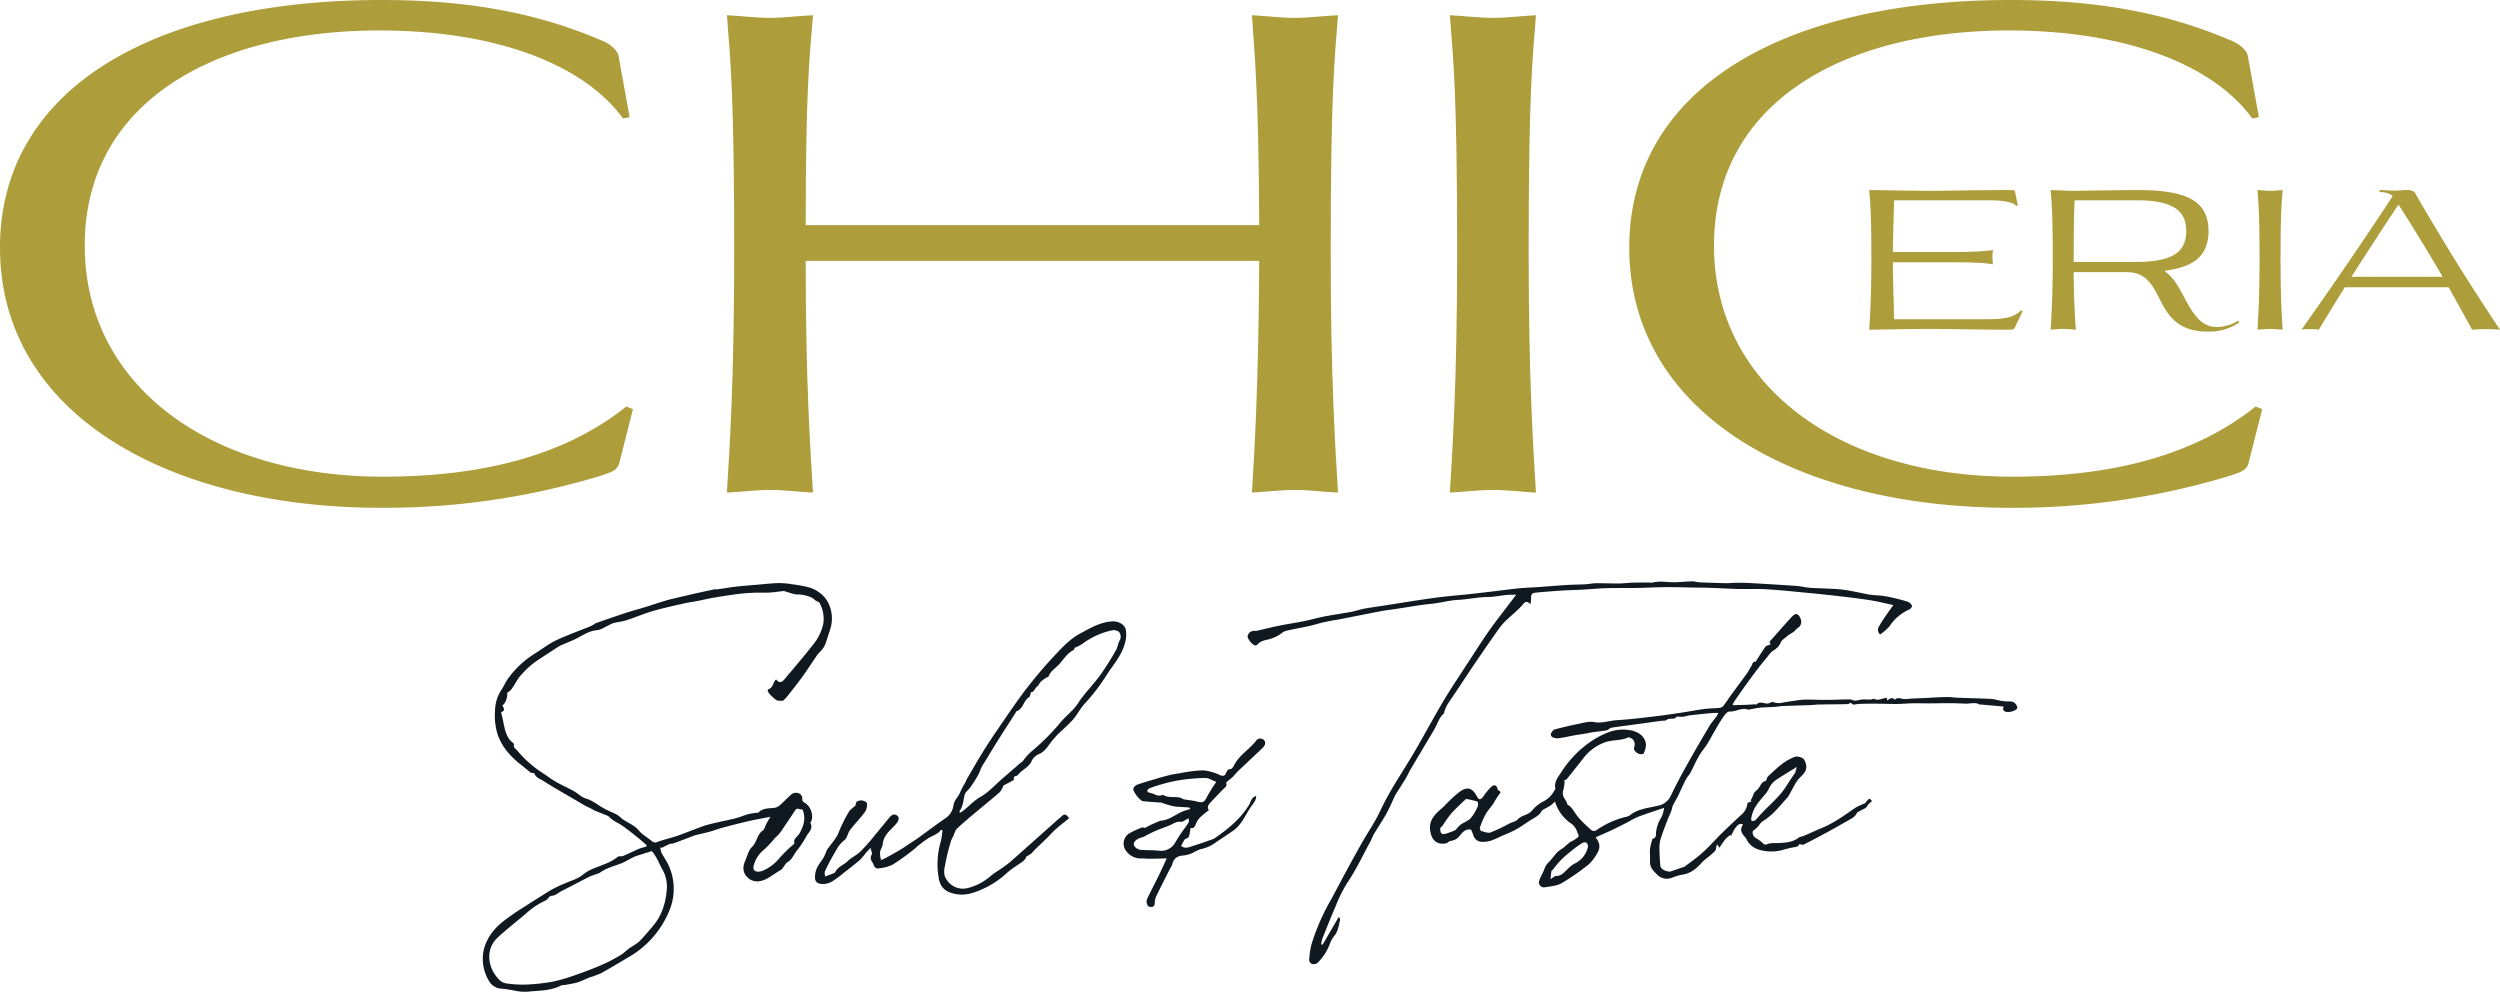 <svg xmlns="http://www.w3.org/2000/svg" xmlns:xlink="http://www.w3.org/1999/xlink" id="Raggruppa_484" data-name="Raggruppa 484" width="828.568" height="328.675" viewBox="0 0 828.568 328.675"><defs><clipPath id="clip-path"><rect id="Rettangolo_289" data-name="Rettangolo 289" width="828.568" height="328.675" fill="none"></rect></clipPath></defs><g id="Raggruppa_483" data-name="Raggruppa 483" clip-path="url(#clip-path)"><path id="Tracciato_1807" data-name="Tracciato 1807" d="M518.549,258.948a14.826,14.826,0,0,1-.394,2.818,3.181,3.181,0,0,0,.542,3.143,9.027,9.027,0,0,1,.8,1.746,6.079,6.079,0,0,1,1.258.965c.91,1.167,1.638,2.487,2.62,3.585a45.343,45.343,0,0,0,4.11,3.972,1.568,1.568,0,0,0,1.5.059,28.8,28.8,0,0,1,9.581-4.43,4.24,4.24,0,0,0,1.514-.518c2.709-2.236,6.122-2.468,9.312-3.232a5.835,5.835,0,0,0,4.389-3.39c1.7-3.579,3.6-7.07,5.527-10.533,2.389-4.284,4.873-8.515,7.372-12.736a33.687,33.687,0,0,1,2.069-2.709,14.331,14.331,0,0,0,.782-1.414c-1.009.025-1.705,0-2.392.066-2.454.237-4.906.487-7.354.772-.613.072-1.2.356-1.814.424a13.894,13.894,0,0,1-1.891-.02c-.129,0-.347-.086-.373-.042-.767,1.286-2.291.291-3.281,1.108-.44.364-1.284.241-1.946.332q-4.672.649-9.345,1.293c-2.382.326-4.772.6-7.143.991-.512.084-.926.739-1.44.833-1.607.3-3.242.437-4.862.667-.638.091-1.261.282-1.9.388-1.177.2-2.363.334-3.537.543-1.913.342-3.81.782-5.733,1.051a3.97,3.97,0,0,1-2.022-.376c-.3-.13-.643-.867-.523-1.1.293-.569.764-1.3,1.305-1.446,2.654-.728,5.342-1.343,8.041-1.883,1.638-.328,3.4-.872,4.959-.569,2.679.522,5.107-.48,7.657-.627,3.858-.223,7.705-.694,11.547-1.141,3.19-.371,6.37-.835,9.548-1.307,2.555-.379,5.093-.891,7.653-1.23,1.727-.229,3.482-.229,5.218-.4a1.888,1.888,0,0,0,1.213-.573c1.037-1.351,1.963-2.786,2.965-4.165,1.673-2.3,3.389-4.58,5.051-6.893.494-.687.826-1.49,1.312-2.185.385-.551.314-1.579,1.416-1.472.077.007.179-.278.274-.425.987-1.526,1.928-3.084,2.994-4.553.266-.366.935-.439,1.666-.753-.011-.028-.155-.413-.331-.881,2.412-2.71,4.818-5.481,7.3-8.178,1.391-1.51,2.208-1.308,3.025.579a2.457,2.457,0,0,1-1.07,3.113c-.443.271-.726.792-1.148,1.11-.552.416-1.175.736-1.757,1.114a7.559,7.559,0,0,0-.6.5c-.491.4-1,.776-1.471,1.191a1.494,1.494,0,0,0-.439.6,5.885,5.885,0,0,1-2.7,2.937,10.062,10.062,0,0,0-1.852,2.047c-.962,1.154-1.93,2.3-2.841,3.5q-2.154,2.822-4.231,5.7c-1.335,1.852-2.632,3.731-3.924,5.613a7.753,7.753,0,0,0-.53,1.184c1.612-.039,3.033-.061,4.452-.113,1.013-.038,2.024-.122,3.036-.169.123-.006.334.157.365.121,1.149-1.313,2.509-.3,3.768-.382.651-.044,1.44-.678,1.9-.465a4.85,4.85,0,0,0,3.025.156c1.867-.295,3.734-.6,5.608-.844a20.36,20.36,0,0,1,2.76-.156c2.043.012,4.086.12,6.128.1,2.581-.017,5.161-.149,7.741-.16.609,0,1.222.406,1.83.4.8-.011,1.586-.3,2.387-.373.681-.062,1.373.019,2.061.024a6.893,6.893,0,0,0,1.037-.043c.261-.038.6-.309.752-.219,1.467.854,2.809-.293,4.275-.267.052.335.1.628.128.823.724-.477,1.39-1.19,2.366-.385.063.052.193.129.211.111,1.079-1.043,2.274-.068,3.411-.178,2.275-.22,4.568-.257,6.854-.369s4.592-.274,6.89-.317c1.231-.023,2.466.2,3.7.243,3.676.139,7.354.211,11.027.39,1.016.05,2.013.423,3.03.575a14.906,14.906,0,0,0,3.027.276,2.363,2.363,0,0,1,2.485,1.617,1.072,1.072,0,0,1,.092.523c-.062.688-2.142,1.517-3.452,1.326-.9-.131-1.538-.544-1.042-1.787-2.522-.226-4.925-.443-7.329-.657-.223-.019-.487.05-.665-.046-1.514-.825-3.1-.2-4.65-.261-1.678-.071-3.357-.145-5.036-.152-2.308-.01-4.616.055-6.923.065-1.9.008-3.8-.054-5.7-.019-1.662.03-3.322.208-4.984.218-2.455.014-4.91-.085-7.366-.1-1.759-.009-3.52.026-5.279.081-.626.02-1.254.239-1.872.206-.314-.016-.61-.389-.918-.6a2.73,2.73,0,0,1-1.05.462c-3.135.075-6.271.069-9.406.125-1.033.018-2.062.176-3.1.213-2.906.1-5.814.16-8.72.277-1.026.041-2.044.236-3.069.305-1.537.1-3.082.115-4.616.251-1.028.091-2.042.331-3.063.5-.352.058-.753.247-1.049.142-2.144-.753-4.041.765-6.134.644-.521-.03-1.211.712-1.614,1.255a40.64,40.64,0,0,0-2.3,3.568c-1.078,1.825-2.1,3.684-3.159,5.52-.726,1.255-1.694,2.356-2.473,3.552-1.306,2-2.214,4.26-3.351,6.378-.443.824-1.143,1.511-1.568,2.342-.9,1.755-1.67,3.574-2.539,5.344-.535,1.091-1.2,2.12-1.713,3.218-.277.585-.328,1.273-.559,1.886-.307.818-.72,1.6-1.034,2.411-.74,1.924-1.5,3.843-2.149,5.8a11.029,11.029,0,0,0-.7,3.271,61.391,61.391,0,0,0,.313,6.711c.107,1.086,2.489,2.1,3.565,1.7,1.239-.455,2.495-.865,3.742-1.3a3.067,3.067,0,0,0,.831-.345c1.844-1.374,3.7-2.7,5.455-4.225,2.694-2.346,4.956-5.072,7.523-7.512,1.952-1.855,3.9-3.714,5.89-5.529a5.544,5.544,0,0,0,1.853-3.782l1.359-.469-.334-.188c.227-.488.461-.974.681-1.466.187-.416.359-.838.581-1.36a11.119,11.119,0,0,0,1.437-1.418c.675-.924,1.01-2.148,2.391-2.369.1-.015.135-.344.216-.521a3.11,3.11,0,0,1,.517-1.04c2.534-2.264,4.887-4.779,8.118-6.113a3.21,3.21,0,0,1,1.652-.414c.772.16,1.819.444,2.146,1.018.819,1.438,1.133,3.086-.065,4.563-.713.879-1.645,1.6-2.265,2.532-.938,1.412-1.689,2.948-2.522,4.429a4.574,4.574,0,0,1-.545.908c-2.588,2.8-4.858,5.916-8.224,7.937-.783.471-1.267,1.425-1.927,2.12a16.757,16.757,0,0,1-1.443,1.177c-.243,1.138.183,1.939,1.587,2.7a12.089,12.089,0,0,1,1.756,1.353c.445.363.631.642,1.472.3,1.25-.509,2.8-.272,4.22-.374,2.148-.153,4.279-.315,6.09-1.734.448-.351,1.151-.357,1.7-.6,2.1-.9,4.179-1.864,6.287-2.749,4-1.68,7.451-4.248,11-6.675a21.756,21.756,0,0,1,2.909-1.326c.246-.119.408-.411.61-.622.324-.34.6-.789,1-.962.152-.067.579.5.881.775l-1.4,1.233c-.274,1.234-1.837,1.438-2.889,2.224-.187.141-.584.135-.645.291-.578,1.475-1.9,2.075-3.146,2.773-2.181,1.216-4.335,2.48-6.528,3.672-2.651,1.441-5.318,2.855-8.015,4.206-.361.181-.939-.074-1.522-.138-.059.557-.624.871-1.562,1.013-1.525.231-3.016.694-4.517,1.077a14.15,14.15,0,0,1-7-.173,6.551,6.551,0,0,1-4.332-3.435c-.363-.743-1.076-1.293-1.514-2.134-.634-1.221-.176-1.934.278-2.846-1.151-.764-2.619.64-3.868,3.739l-.253-.288a9.915,9.915,0,0,0-1.563,1.268c-.748.9-1.379,1.9-2.161,3.005-.327-.567-.466-.808-.617-1.072-.123.121-.206.166-.226.229-.2.674-.2,1.546-.635,1.989-1.1,1.125-2.4,2.053-3.615,3.072a8.378,8.378,0,0,0-.755.764c-1.79,1.963-3.739,3.6-6.547,3.943a16.116,16.116,0,0,0-3.267,1,4.568,4.568,0,0,1-5.116-1.229c-1.163-1.164-2.253-2.27-2.162-4.1.069-1.38-.111-2.774-.01-4.148a17.441,17.441,0,0,1,.663-2.9c.054-.213.146-.56.275-.587,1.313-.28.966-1.5,1.082-2.23a11.529,11.529,0,0,1,1.77-4.866,9.631,9.631,0,0,0,.868-3.115c-2.837.967-5.75,1.9-8.612,2.966a35.005,35.005,0,0,0-3.445,1.792c-1.866.948-3.731,1.9-5.623,2.794-1.645.778-3.326,1.48-5.021,2.228,1.53,1.9,1.675,3.606.384,5.554a14.036,14.036,0,0,1-2.735,3.476,75.282,75.282,0,0,1-8.962,6.2c-1.643.927-3.786,1.019-5.726,1.352a1.661,1.661,0,0,1-1.637-2.214c.443-1.371,1.283-2.612,1.755-3.977a5.366,5.366,0,0,1,1.347-2.094c1.065-1.09,1.944-2.359,2.988-3.472A15.568,15.568,0,0,1,518,281.1c.791-.632,1.528-1.332,2.313-1.973a7.41,7.41,0,0,1,.8-.384,15.264,15.264,0,0,0,1.735-1.158c.777-.646.043-1.2-.1-1.856a5.641,5.641,0,0,0-2.51-3.124,13.419,13.419,0,0,1-4.859-6.966,12.265,12.265,0,0,1-1.332,1.211c-.747.5-1.554.9-2.328,1.361-.266.157-.617.3-.743.543-.819,1.589-2.388,2.232-3.781,3.109-1.668,1.051-3.26,2.234-4.987,3.173-1.642.893-3.414,1.545-5.129,2.3A23.326,23.326,0,0,1,494,278.668a9.613,9.613,0,0,1-3.1.334,3.064,3.064,0,0,1-2.648-2.32c-.219-.579-.456-1.151-.677-1.709-1.675-.348-2.643.653-3.581,1.75a4.451,4.451,0,0,1-3.172,1.971c-.541.03-1.024.7-1.585.806-2.933.568-4.653-.923-5.191-3.912-.625-3.466,1.273-5.519,3.585-7.487.742-.632,1.384-1.381,2.1-2.045a39.072,39.072,0,0,1,4.2-3.757c2.406-1.65,4.026-1.129,5.406,1.4.855,1.57,1.3,1.565,2.4.1a17.28,17.28,0,0,1,2.646-3.127c.99-.81,1.763-.312,1.993.988a.583.583,0,0,0,.31.339c.835.383.73.659.131,1.328a27.607,27.607,0,0,0-1.85,2.965c-.835,1.223-1.887,2.314-2.607,3.6a29.739,29.739,0,0,0-1.9,4.457,1.213,1.213,0,0,0,.5,1.079c1.009.28,2.212.777,3.082.465a63.719,63.719,0,0,0,6.215-2.954c.943-.459,2.139-.677,2.793-1.395,1.348-1.48,3.558-1.345,4.832-3.053a11.468,11.468,0,0,1,3.884-3,8.9,8.9,0,0,0,3.42-3.506c.116-.186.333-.411.3-.574-.493-2.321.96-3.933,2.062-5.649a35.334,35.334,0,0,1,9.1-9.584,28.221,28.221,0,0,1,5.666-3.165,13.57,13.57,0,0,1,8.56-.881c2.358.581,4.193,1.9,4.639,4.363a6.622,6.622,0,0,1-.8,3.257c-.086.216-1.055.282-1.495.107a3.465,3.465,0,0,1-1.532-1.2c-.222-.33-.054-.962.021-1.447a2.217,2.217,0,0,0-1.622-2.748c-.126-.041-.289-.144-.377-.1-2.523,1.231-5.369.71-8.06,1.762a15.909,15.909,0,0,0-7.115,5.462c-1.708,2.224-3.464,4.412-5.238,6.584a3.458,3.458,0,0,1-1.076.6Zm-41.211,15.491c-.033,1.789.431,2.226,1.709,1.9a21.4,21.4,0,0,0,3.139-1.143c.334-.144.554-.546.832-.824a8.49,8.49,0,0,1,1.2-1.161c1.056-.7,2.375-1.121,3.2-2.015a15.638,15.638,0,0,0,2.311-3.844c.227-.469.142-1.608-.067-1.682a29.431,29.431,0,0,0-3.694-.868.166.166,0,0,0-.13.018c-1.617,1.569-3.31,3.068-4.817,4.737a45.972,45.972,0,0,0-2.744,3.831,10.561,10.561,0,0,1-.939,1.053m118.21-20.273c-2.264,1.4-4.389,2.671-6.461,4.022a7.949,7.949,0,0,0-2,1.774c-.7.923-1.066,2.107-1.8,2.987-2.081,2.478-4.376,4.8-4.86,8.211-.039.27-.056.726.078.8a1.165,1.165,0,0,0,.948.061,3.555,3.555,0,0,0,.992-.9c3.11-3.689,7.1-6.584,9.684-10.751.935-1.507,1.963-2.956,2.937-4.439.062-.093.014-.251.048-.37.1-.344.211-.684.436-1.4M513.9,291.379c.647-.379,1.279-1.058,1.917-1.064,1.849-.017,2.719-1.379,3.867-2.4a10.485,10.485,0,0,1,1.965-1.6,8.045,8.045,0,0,0,4.6-5.441,1.833,1.833,0,0,0-.4-1.559,1.737,1.737,0,0,0-1.563.154,36.9,36.9,0,0,0-4.148,3.09,27.825,27.825,0,0,0-5.32,5.474c-.167.261-.57.431-.624.693-.153.74-.182,1.506-.3,2.649" fill="#101820"></path><path id="Tracciato_1808" data-name="Tracciato 1808" d="M259.457,232.273c-.458-.013-1.027-.05-1.6-.041-.7.011-3.441-2.613-3.406-3.3.009-.167.068-.449.163-.476,1.5-.437,1.582-1.942,2.289-2.972a1.736,1.736,0,0,1,.382-.285c.826,1.181,1.744,1.081,2.6.062,3.175-3.794,6.411-7.542,9.458-11.436a16.4,16.4,0,0,0,3.53-7.188,11.005,11.005,0,0,0-1.222-6.766c-.19-.4-.888-.531-1.323-.828-.468-.318-.853-.838-1.361-1a11.761,11.761,0,0,0-4.383-1.026c-1.415.077-2.873-.628-4.31-.991-.168-.043-.336-.169-.492-.153-1.6.167-3.2.427-4.811.519-1.636.094-3.282-.021-4.92.048-1.776.074-3.557.181-5.318.407-2.754.352-5.5.779-8.238,1.245-1.845.313-3.667.764-5.505,1.123-1.4.273-2.821.436-4.208.755-3.443.792-6.908,1.524-10.3,2.51-2.995.873-5.88,2.113-8.851,3.079-1.335.434-2.764.57-4.139.892a7.689,7.689,0,0,0-1.348.565c-1.429.64-2.818,1.7-4.292,1.839-2.786.256-4.87,1.844-7.213,2.972-1.567.754-3.2,1.38-4.787,2.085a8.489,8.489,0,0,0-1.177.682c-2.441,1.59-4.9,3.161-7.31,4.793a29.378,29.378,0,0,0-4.562,4.228c-1.5,1.557-2.2,3.461-3.486,5.043a7.632,7.632,0,0,1-1.242,1c.265.813-.469,3.675-1.614,4.116.431.776,1.147,1.621-.227,2.208-.087.037-.136.339-.091.482.919,2.912.857,6.143,2.783,8.724.438.587,1.527,1.212,1.427,1.577-.295,1.081.528,1.334.961,1.85a36.889,36.889,0,0,0,8.427,7.507c1.472.94,2.844,2.046,4.356,2.911,2,1.146,4.123,2.081,6.141,3.2,1.328.736,2.465,1.983,3.865,2.386,2.32.669,4.049,2.213,6.065,3.318,1.416.776,2.942,1.347,4.376,2.091a10.955,10.955,0,0,1,1.432,1.19c1.853,1.424,4.157,2.12,5.75,4.038,1.153,1.388,2.871,2.295,4.28,3.485a1.637,1.637,0,0,0,1.911.281c2.029-.737,4.149-1.216,6.2-1.888,1.707-.558,3.369-1.251,5.057-1.87,1.822-.668,3.614-1.454,5.483-1.95,3.011-.8,6.084-1.356,9.109-2.105,1.384-.343,2.7-.942,4.074-1.339a22.708,22.708,0,0,1,2.558-.461c.352-.059.835.029,1.038-.172,1.545-1.537,3.549-1.253,5.433-1.529a3.831,3.831,0,0,0,1.8-1.013c1.306-1.16,2.468-2.49,3.83-3.574a2.516,2.516,0,0,1,2.049-.265,1.887,1.887,0,0,1,1.332,2.1,1.519,1.519,0,0,0,.782,1.113c2,.986,3.167,4.357,2.1,6.3-.061.111-.231.26-.2.31,1.047,1.9-.49,3.082-1.277,4.427a32.517,32.517,0,0,1-3.126,4.742c-1.059,1.242-1.509,2.9-3.079,3.839-1.024.61-1.469,2.223-2.5,2.778-2.306,1.24-4.277,3.231-6.968,3.607a4.75,4.75,0,0,1-3.114-.654c-2.173-1.52-2.606-3.588-1.55-6.034.693-1.6,1.109-3.543,2.283-4.674,1.652-1.592,1.637-4.1,3.57-5.452.631-.443.806-1.52,1.221-2.291.347-.647.74-1.27,1.321-2.258-2.579.5-4.892.894-7.174,1.419-2.952.679-5.887,1.439-8.815,2.218-1.32.35-2.6.872-3.912,1.238-1.5.418-3.031.749-4.548,1.116a4.468,4.468,0,0,0-.524.114c-2.317.878-4.62,1.792-6.953,2.625-.558.2-1.21.132-1.7.363l-2.459,1.219-.445-.226a7.2,7.2,0,0,0,.406,1.785c.779,1.508,1.824,2.894,2.48,4.448a18.7,18.7,0,0,1-.111,15.355,31.264,31.264,0,0,1-13.094,14.743c-3.085,1.835-6.159,3.694-9.3,5.42a32.516,32.516,0,0,1-3.858,1.434c-1.343.524-2.63,1.218-4,1.634a38.819,38.819,0,0,1-4.188.833,4.357,4.357,0,0,0-1.159.167c-3.06,1.578-6.4,1.691-9.719,1.917a15.814,15.814,0,0,1-5.795-.226,38.64,38.64,0,0,0-4.779-.685,4.928,4.928,0,0,1-3.6-2.465,13.931,13.931,0,0,1-1.567-11.1,15.733,15.733,0,0,1,2.076-4.313c1.944-2.928,4.8-4.916,7.63-6.9q.882-.618,1.793-1.2c3.5-2.221,6.977-4.478,10.519-6.63a42.869,42.869,0,0,1,4.27-2.067c2.154-1,4.644-1.592,6.393-3.067,2.146-1.81,4.731-2.435,7.11-3.461a15.729,15.729,0,0,0,4.439-2.448c.366-.322,1.2-.043,1.727-.264,1.811-.763,3.571-1.647,5.372-2.435a16.086,16.086,0,0,1,1.878-.543c.665-.2.77-.488.183-.961a93.153,93.153,0,0,0-7.9-6.267c-1.394-.894-2.96-1.484-4.115-2.776a4,4,0,0,0-1.466-.717c-1.2-.5-2.4-.964-3.6-1.459-.2-.081-.348-.264-.54-.361-.8-.4-1.622-.767-2.41-1.194-.857-.464-1.685-.983-2.527-1.477-3.787-2.222-7.641-4.341-11.317-6.734-1-.653-2.427-1.005-2.942-2.418-.079-.215-.965-.135-1.285-.352-1.031-.833-2.051-1.679-3.094-2.5-3.517-2.759-6.49-6.042-7.865-10.308a21.727,21.727,0,0,1-.795-7.7,12.962,12.962,0,0,1,2.1-6.843c.791-1.133,1.309-2.456,2.1-3.592a31.328,31.328,0,0,1,9.064-8.5c1.92-1.227,3.776-2.563,5.742-3.71a38.527,38.527,0,0,1,4.211-1.939c1.27-.549,2.561-1.052,3.849-1.561,1.418-.561,2.847-1.1,4.263-1.665a11.616,11.616,0,0,0,1.32-.661c.234-.13.417-.372.66-.46,1.374-.5,2.757-.977,4.14-1.451q2.787-.954,5.58-1.892c.752-.252,1.513-.481,2.273-.706,1.636-.485,3.279-.943,4.909-1.445,1.506-.464,2.994-.987,4.5-1.454,1.231-.383,2.464-.768,3.716-1.071,2.922-.708,5.855-1.377,8.787-2.044q2.655-.6,5.325-1.148c.42-.085.872,0,1.3-.064,2.032-.286,4.056-.645,6.094-.881,2.229-.259,4.469-.417,6.706-.607,2.414-.205,4.827-.485,7.246-.558a26.869,26.869,0,0,1,4.519.381,42.515,42.515,0,0,1,5.57,1.016,10.368,10.368,0,0,1,3.57,1.773,9.376,9.376,0,0,1,3.246,4.148,11.486,11.486,0,0,1,.484,7.337c-.419,1.418-.89,2.822-1.348,4.229a7.97,7.97,0,0,1-2.328,4.007,6.285,6.285,0,0,0-1.094,1.361c-1.592,2.318-3.112,4.688-4.763,6.963-1.625,2.242-3.365,4.4-5.082,6.576a13.034,13.034,0,0,1-1.265,1.234m-43.43,49.8c-1.827.574-3.508,1.092-5.182,1.635a8.58,8.58,0,0,0-1.227.541c-1.188.606-2.328,1.324-3.558,1.824-2.4.976-4.983,1.511-7.125,3.091a4.361,4.361,0,0,1-1.1.479,23.127,23.127,0,0,0-2.467.895c-3.066,1.55-6.087,3.192-9.161,4.727-1.144.571-2.037,1.58-3.518,1.645-.642.029-1.152,1.233-1.876,1.54a24.778,24.778,0,0,0-6.358,4.209c-3.129,2.679-6.4,5.2-9.433,7.983-4.48,4.124-3.267,10.488.576,14.213a4.183,4.183,0,0,0,2.245,1.074,38,38,0,0,0,6.35.392,64.96,64.96,0,0,0,8.828-.948,52.22,52.22,0,0,0,7.409-2.131c3.047-1.052,6.073-2.187,9.032-3.461a56.271,56.271,0,0,0,6.2-3.228c1.1-.644,1.993-1.626,3.033-2.38a24.368,24.368,0,0,0,3.074-2.055c1.672-1.67,3.184-3.5,4.712-5.311,3.028-3.58,4.236-7.9,4.547-12.427a11.587,11.587,0,0,0-1.611-6.437c-1.1-2-1.866-4.173-3.393-5.87m49.916-13.822a3.634,3.634,0,0,1-1.1-.1c-.809-.367-1.125.133-1.494.689-1.623,2.451-3.242,4.9-4.922,7.317a16.237,16.237,0,0,1-1.594,1.573,31.489,31.489,0,0,1-3.658,3.907,9.884,9.884,0,0,0-3.306,4.981c-.537,1.537.226,2.457,1.821,2.25a4.689,4.689,0,0,0,1.527-.47,14.44,14.44,0,0,0,5.124-4.005,40.716,40.716,0,0,1,4.584-4.467c.129-.122.4-.275.38-.347-.482-1.646,1.078-2.285,1.68-3.377,1.391-2.52,2.216-5.062.958-7.95" fill="#101820"></path><path id="Tracciato_1809" data-name="Tracciato 1809" d="M340.177,284.015a5.446,5.446,0,0,1-.947,1.3c-1.833,1.375-3.876,2.51-5.548,4.051a30.135,30.135,0,0,1-8.29,5.413c-2.827,1.256-5.691,2.158-8.862,1.492-3.379-.711-5.023-2.294-5.484-5.7a26.673,26.673,0,0,1,.757-11.683,23.565,23.565,0,0,0,.554-3.788c-.345-.022-.479-.065-.507-.028-.993,1.323-2.5,1.8-3.879,2.555a37.054,37.054,0,0,0-4.623,3.481c-.177.137-.323.316-.5.448a84.578,84.578,0,0,1-6.96,4.98,13.385,13.385,0,0,1-4.742,1.27c-1.4.208-1.5-1.318-2.061-2.109a2.083,2.083,0,0,1-.157-2.483c.244-.378-.193-1.195-.4-2.208-.585.63-1.09,1.144-1.56,1.688a20.4,20.4,0,0,1-1.953,2.3c-1.8,1.541-3.69,2.982-5.56,4.44a34.338,34.338,0,0,1-3.678,2.712,6.021,6.021,0,0,1-2.9.841c-2.564,0-3.065-1.171-2.628-3.684.351-2.02,1.586-3.319,2.587-4.866a16.263,16.263,0,0,0,1.028-2.258,3.78,3.78,0,0,1,.279-.58c1.361-2.012,3.206-3.855,3.964-6.07a46.388,46.388,0,0,1,3.276-6.536c.3-.577.975-.957,1.469-1.437.277-.27.777-.575.761-.837-.08-1.26,1.127-1.363,1.666-1.439.663-.093,1.989.507,2.044.934a4.377,4.377,0,0,1-.673,2.91c-1.518,2.069-3.352,3.905-4.908,5.949-.788,1.035-.96,2.743-1.921,3.394a10.245,10.245,0,0,0-2.782,3.494,72.6,72.6,0,0,0-3.611,6.748c-.232.475-.006,1.173.009,1.8,1.111-.424,1.973-.743,2.826-1.086a1.017,1.017,0,0,0,.531-.368c.871-1.806,2.832-2.353,4.121-3.628,1.239-1.224,2.831-1.9,4.045-3.01a62.093,62.093,0,0,0,5.144-5.786c1.625-1.92,3.175-3.9,4.8-5.826.866-1.026,1.864-1.1,2.64-.3.585.6.23,1.654-.543,2.546-1.758,2.028-4.147,3.633-4.431,6.691-.086.927-.773,1.789-.914,2.722a9.995,9.995,0,0,0,.364,2.61c.7-.335,1.221-.561,1.72-.833q1.868-1.017,3.713-2.072c.654-.373,1.3-.762,1.928-1.174,1.56-1.021,3.109-2.059,4.662-3.09.037-.025.075-.049.111-.076,3.058-2.219,6.08-4.489,9.189-6.636a6.152,6.152,0,0,0,2.675-4.334c.235-1.749,1.618-2.721,2.174-4.215a30.443,30.443,0,0,1,1.861-3.516c.142-.269.186-.592.339-.852,1.812-3.087,3.589-6.2,5.472-9.239,1.593-2.573,3.266-5.1,4.986-7.59,3.042-4.4,6.005-8.874,9.269-13.111,3.079-4,6.365-7.858,9.824-11.531,2.365-2.511,4.9-5.12,7.871-6.736,3.327-1.808,6.756-3.872,10.749-4.123,2.1-.132,4.175,1.04,4.539,2.672a9.512,9.512,0,0,1-.24,4.424c-1.038,4.143-3.86,7.206-6.074,10.646a65.151,65.151,0,0,1-7.243,9.48c-1.5,1.594-2.485,3.664-3.931,5.319-1.525,1.747-3.331,3.248-5,4.873-.488.476-.913,1.016-1.381,1.514-1.548,1.647-2.44,3.875-4.661,4.948a4.994,4.994,0,0,0-2.527,2.112c-.859,2.314-3.17,3.043-4.528,4.753a1.194,1.194,0,0,1-.64.451c-.942.147-1.017.7-.763,1.3l-3.564,1.931A6.961,6.961,0,0,1,331.4,262.5c-2.727,2.391-5.566,4.653-8.341,6.99-2.023,1.7-4.056,3.4-5.977,5.213a6.814,6.814,0,0,0-.987,2.115,12.636,12.636,0,0,0-.87,1.808,69.01,69.01,0,0,0-1.82,7.15c-.308,1.843-1.018,3.736.258,5.645a6.384,6.384,0,0,0,7.207,2.87,18.182,18.182,0,0,0,7.531-4.019,23.727,23.727,0,0,1,2.626-1.856,44.172,44.172,0,0,0,3.7-2.68c5.306-4.667,10.561-9.392,15.837-14.094.362-.323.768-.6,1.112-.939,1.069-1.059,1.568-1.01,2.662.485-1.45,1.174-2.95,2.31-4.356,3.553-1.068.945-2,2.042-3.023,3.043-1.325,1.3-2.686,2.56-4.017,3.853a16.911,16.911,0,0,1-1.208,1.294,15.364,15.364,0,0,1-1.742,1.047l.184.037m-22.1-14.549c.612-.415,1.1-.69,1.518-1.038,1.794-1.478,3.32-3.17,5.452-4.377,2.659-1.505,4.789-3.946,7.146-5.985q3.066-2.652,6.132-5.305a5.793,5.793,0,0,0,.642-.46,20.09,20.09,0,0,1,2.553-2.964A74.094,74.094,0,0,0,351.748,239.1c1.8-2.053,3.994-3.672,5.549-6.051,2.177-3.331,5.075-6.18,7.434-9.4a96.6,96.6,0,0,0,5.186-8.26c.546-.93.6-2.154,1.146-3.078a2.548,2.548,0,0,0-.154-2.842,2.917,2.917,0,0,0-2.436-.545,25.22,25.22,0,0,0-9.886,4.57,17.481,17.481,0,0,1-2.522,1.252c.006-.051.077.511-.085.589-2.113,1.01-3.316,2.932-4.761,4.614-1.228,1.43-3.023,2.367-3.709,4.282-.059.165-.46.185-.667.325a13.177,13.177,0,0,0-1.852,1.345c-.508.494-.76,1.294-1.317,1.685-.761.534-.832,1.8-2.022,1.85-.05,0-.064.413-.132.621-.11.333-.156.819-.394.956-1.924,1.116-1.947,3.915-4.207,4.713-.1.035-.143.218-.215.33-1.723,2.691-3.454,5.378-5.167,8.075-1.016,1.6-2.011,3.209-3,4.821-.436.706-.833,1.436-1.267,2.143-.609.991-1.291,1.94-1.837,2.962-.5.936-.781,1.992-1.3,2.914-.763,1.351-1.618,2.653-2.5,3.929-.615.89-1.706,1.613-1.939,2.569-.438,1.791-.467,3.676-1.622,5.249-.079.108,0,.33.008.752" fill="#101820"></path><path id="Tracciato_1810" data-name="Tracciato 1810" d="M502.516,197.091c-1.327.033-2.311,0-3.281.093-1.981.2-3.953.653-5.932.67-3.446.028-6.8.806-10.232.975-2.391.117-4.754.745-7.137,1.094-1.67.244-3.358.364-5.027.607-2.7.393-5.382.848-8.074,1.262-1.7.261-3.412.432-5.1.754-4.792.913-9.571,1.9-14.362,2.823a59.094,59.094,0,0,0-6.524,1.332c-3.472,1.076-7.133,1.527-10.678,2.388-.895.218-1.626,1.046-2.485,1.492a13.84,13.84,0,0,1-2.918,1.245c-1.436.361-2.916.516-3.963,1.75a1.157,1.157,0,0,1-.718.317c-.8.077-2.6-2.017-2.592-2.983a2.137,2.137,0,0,1,2.262-1.818,3.984,3.984,0,0,0,.805-.042c2.432-.549,4.85-1.164,7.293-1.657,2.791-.565,5.613-.98,8.4-1.545,2.28-.461,4.522-1.118,6.8-1.56,2.931-.566,5.895-.966,8.83-1.513,1.451-.27,2.856-.786,4.307-1.055,2.184-.4,4.39-.686,6.585-1.025,5.525-.854,11.038-1.788,16.576-2.542,4.113-.56,8.26-.878,12.389-1.322,2.168-.232,4.332-.5,6.5-.756,3.019-.36,6.033-.777,9.058-1.074,2.332-.229,4.679-.3,7.017-.463,2.968-.208,5.932-.472,8.9-.653,2.085-.127,4.176-.127,6.262-.239,1.155-.063,2.3-.336,3.454-.347,2.577-.023,5.154.1,7.73.082,1.457-.01,2.912-.224,4.37-.267,1.895-.057,3.791-.036,5.687-.043a3.466,3.466,0,0,0,.8.039c2.6-.685,5.227-.067,7.838-.142,1.814-.052,3.625-.255,5.439-.286.855-.015,1.71.287,2.57.324q4.387.189,8.779.278c1.1.022,2.211-.125,3.317-.131,1.464-.009,2.93,0,4.391.081,5.113.289,10.226.585,15.335.943,1.558.11,3.1.488,4.654.636,1.452.138,2.92.115,4.379.2,2.355.132,4.728.15,7.057.479,2.833.4,5.621,1.116,8.444,1.6,1.308.226,2.658.192,3.979.354a30.764,30.764,0,0,1,3.3.594c1.788.421,3.582.842,5.326,1.409a2.66,2.66,0,0,1,1.353,1.292c.114.23-.38,1.034-.76,1.2a15.266,15.266,0,0,0-6.662,5.593,16.9,16.9,0,0,1-3.121,2.735,1.947,1.947,0,0,1-.426-2.569,39.4,39.4,0,0,1,2.358-3.72c.688-1.024,1.426-2.015,2.444-3.443-2.763-.591-5.082-1.2-7.438-1.566-3.5-.552-7.019-.98-10.538-1.386-3.985-.46-7.977-.865-11.971-1.244-4.131-.393-8.263-.82-12.4-1.055-3.025-.172-6.067-.013-9.1-.084-2.977-.07-5.952-.261-8.929-.368-1.744-.063-3.491-.066-5.236-.094-3.249-.052-6.5-.161-9.746-.138-3.353.024-6.7.209-10.056.266-3.305.056-6.613-.017-9.916.076-2.547.072-5.087.334-7.632.474-2.313.128-4.63.173-6.942.315-2.525.154-5.045.377-7.567.575-.354.027-.7.107-1.057.124-1.189.06-1.616.6-1.542,1.831a14.105,14.105,0,0,1-.193,2c-1.249-1.2-1.727-.883-2.563.106-1.553,1.837-3.51,3.327-5.252,5.01a20.07,20.07,0,0,0-2.48,2.747q-4.2,5.935-8.278,11.956c-2.121,3.116-4.178,6.276-6.27,9.411-.922,1.382-1.9,2.726-2.773,4.138a13.835,13.835,0,0,0-.918,2.171c-.1.247-.081.6-.252.75-1.617,1.429-2.09,3.529-3.141,5.286q-3.932,6.576-7.834,13.17c-.568.963-1,2.005-1.579,2.962-1.032,1.711-2.127,3.382-3.19,5.074a9.153,9.153,0,0,0-.517.942c-.884,1.865-1.656,3.792-2.661,5.588-1.328,2.375-2.858,4.636-4.253,6.975-.452.758-.7,1.635-1.131,2.41-2.538,4.582-4.709,9.355-7.687,13.712a46.255,46.255,0,0,0-3.793,7.663c-1.546,3.532-2.959,7.123-4.389,10.7a10.856,10.856,0,0,0-.4,1.9l.451.193,5.273-9.091.393.136a2.238,2.238,0,0,1,.116.821c-.456,1.786-.625,3.656-1.9,5.179a9.631,9.631,0,0,0-1.5,2.686,16.947,16.947,0,0,1-4.063,6.27,2.316,2.316,0,0,1-1.856.358,1.6,1.6,0,0,1-.908-1.26,26.565,26.565,0,0,1,.747-5.166,71.011,71.011,0,0,1,6.431-14.775c1.721-3.136,3.348-6.323,5.056-9.467,1.786-3.289,3.589-6.57,5.439-9.823,1.949-3.427,4.241-6.689,5.887-10.252,3.105-6.715,7.316-12.75,11.052-19.078,3.391-5.744,6.5-11.657,9.915-17.385,2.712-4.545,5.692-8.93,8.578-13.371,2.174-3.345,4.3-6.726,6.6-9.98,2.4-3.4,5-6.655,7.512-9.976.4-.533.8-1.072,1.389-1.864" fill="#101820"></path><path id="Tracciato_1811" data-name="Tracciato 1811" d="M386.712,284.486c-1.919.047-3.745.112-5.572.128-.9.008-1.8-.1-2.7-.111a5.875,5.875,0,0,1-5.121-2.36,4,4,0,0,1,1.087-6.021,29.077,29.077,0,0,1,4.031-1.84c.289-.119.7.048,1.1.089.582-.308,1.312-.729,2.072-1.087.911-.429,1.847-.8,2.772-1.2.041-.017.074-.07.112-.071,3.155-.1,5.4-2.434,8.216-3.351.491-.16.993-.286,1.489-.428.1-.143.208-.287.313-.43a3.923,3.923,0,0,0-.753-.212c-1.647-.132-3.316-.122-4.938-.4a33.45,33.45,0,0,1-3.859-1.173,4.513,4.513,0,0,0-.922-.064c-1.757-.138-3.519-.234-5.268-.436-.926-.108-3.364-3.216-3.155-4.1a2.112,2.112,0,0,1,1.139-1.3c1.827-.671,3.709-1.2,5.578-1.75,1.644-.488,3.288-.986,4.952-1.4,1.192-.3,2.412-.494,3.628-.674a48.721,48.721,0,0,1,7.722-.986,15.829,15.829,0,0,1,5.608,1.55c1.091.456,1.632.4,2.107-.631.3-.643.461-1.33,1.491-1.337.4,0,.926-.758,1.183-1.275,1.672-3.366,5.021-5.21,7.254-8.065a1.672,1.672,0,0,1,2.5-.382c.765.574.707,1.711-.207,2.59-2.711,2.608-5.474,5.163-8.2,7.762-.642.613-1.174,1.342-1.806,1.969-.464.461-1.015.835-1.513,1.266-.251.218-.715.566-.665.7.434,1.167-.513,1.593-1.1,2.209-1.419,1.5-2.865,2.973-4.264,4.491-.646.7-1,1.506-.358,2.336-1,.818-2.022,1.533-2.893,2.4a6.1,6.1,0,0,0-1.366,2.066c-.345.891-.617,1.674-1.816,1.458-.115.7-.209,1.311-.318,1.922-.137.766-.293,1.415-1.285,1.641-.422.1-.7.877-1.014,1.368a10.073,10.073,0,0,0-.5,1.037c1.43,1.116,2.841.283,4.194-.121,2.108-.629,4.174-1.4,6.255-2.124a2.518,2.518,0,0,0,.6-.293c4.438-3.032,8.561-6.394,11.431-11.047.637-1.033.669-2.5,2.4-3.027a5.8,5.8,0,0,1-.26,1.342,8.93,8.93,0,0,1-.995,1.594c-2.16,2.819-3.3,6.4-6.333,8.558-2.109,1.5-4.309,2.868-6.422,4.36a12.643,12.643,0,0,1-4.575,1.846,22.259,22.259,0,0,0-2.656,1.28,9.51,9.51,0,0,1-2.81.768c-2.169.124-3.316.979-3.818,3.06a6.087,6.087,0,0,1-.627,1.177c-1.586,3.138-3.2,6.263-4.722,9.432a6.724,6.724,0,0,0-.438,2.289c-.117,1.323-1.122,1.188-1.868,1-.376-.094-.73-.871-.814-1.385a2.855,2.855,0,0,1,.351-1.544c.779-1.646,1.62-3.263,2.437-4.891.533-1.063,1.084-2.117,1.592-3.192.788-1.666,1.546-3.347,2.3-4.98m16.429-25.352c-1.365-.5-2.55-1.313-3.728-1.3a64.338,64.338,0,0,0-8.466.739,53.733,53.733,0,0,0-6.148,1.419,37.88,37.88,0,0,0-3.931,1.336c-.3.116-.48.542-.714.826.27.21.531.586.813.6,1.44.084,2.654,1.465,4.236.726a.871.871,0,0,1,.633.135c2.034,1.121,4.54-.07,6.514,1.333.027.019.088-.017.131-.01,1.454.237,2.935.373,4.355.742,1.708.445,2.3.224,3.1-1.37.559-1.11,1.24-2.159,1.889-3.222.343-.562.734-1.1,1.316-1.955m-9.189,12.043c-1.082.531-1.887,1.283-2.585,1.194-1.471-.186-2.448.626-3.611,1.137-1.371.6-2.81,1.048-4.193,1.626-1.13.471-2.222,1.035-3.329,1.562a9.116,9.116,0,0,1-2.013.934c-.995.193-2.336,1.117-2.426,1.935-.1.91.834,1.84,2.112,2.085a5.488,5.488,0,0,0,.8.065c1.838.073,3.686.053,5.513.237a5.352,5.352,0,0,0,5.176-2.5c.589-1,1.194-2,1.846-2.966.887-1.311,1.859-2.565,2.715-3.9.178-.277.008-.778-.008-1.416" fill="#101820"></path><path id="Tracciato_1812" data-name="Tracciato 1812" d="M28.087,81.407c0,45.861,40.815,76.579,98.963,76.579,33.79,0,60.78-7.459,80.528-23.259l2.194.878-4.389,17.336c-.657,2.852-1.974,3.291-6.581,4.827A246.356,246.356,0,0,1,126.39,168.3C55.735,168.3,0,137.141,0,82.065,0,29.622,50.689,0,126.39,0c26.99,0,50.249,3.731,72.412,13.165,2.413.878,5.266,2.635,6.142,5.046l3.731,20.627-2.193.439c-12.289-17.114-40.594-29.183-80.75-29.183-54.417,0-97.645,23.7-97.645,71.313" fill="#ad9e3b"></path><path id="Tracciato_1813" data-name="Tracciato 1813" d="M429.189,162.375c-4.609,0-9.655.66-14.264.878.878-14.262,2.2-35.985,2.414-76.8H267.033c0,40.815,1.535,62.538,2.413,76.8-4.827-.218-9.654-.878-14.263-.878s-9.655.66-14.262.878c.878-14.7,2.414-37.084,2.414-80.09,0-53.1-1.318-63.635-2.414-78.117,4.607.221,9.655.878,14.262.878s9.436-.657,14.263-.878c-1.1,13.6-2.413,24.137-2.413,69.559H417.339c-.219-45.422-1.536-55.955-2.414-69.559,4.609.221,9.655.878,14.264.878s9.434-.657,14.262-.878c-1.1,14.482-2.414,25.015-2.414,78.117,0,43.006,1.536,65.389,2.414,80.09-4.828-.218-9.655-.878-14.262-.878" fill="#ad9e3b"></path><path id="Tracciato_1814" data-name="Tracciato 1814" d="M494.789,162.375c-4.607,0-9.655.66-14.262.878.878-14.7,2.414-37.084,2.414-80.09,0-53.1-1.317-63.635-2.414-78.117,4.607.221,9.655.878,14.262.878s9.655-.657,14.264-.878c-1.1,14.482-2.414,25.015-2.414,78.117,0,43.006,1.536,65.389,2.414,80.09-4.609-.218-9.655-.878-14.264-.878" fill="#ad9e3b"></path><path id="Tracciato_1815" data-name="Tracciato 1815" d="M568.073,81.407c0,45.861,40.815,76.579,98.963,76.579,33.79,0,60.78-7.459,80.528-23.259l2.194.878-4.389,17.336c-.657,2.852-1.974,3.291-6.581,4.827A246.357,246.357,0,0,1,666.376,168.3c-70.655,0-126.39-31.158-126.39-86.234C539.986,29.622,590.675,0,666.376,0c26.99,0,50.249,3.731,72.412,13.165,2.413.878,5.266,2.635,6.142,5.046l3.731,20.627-2.193.439c-12.289-17.114-40.594-29.183-80.75-29.183-54.417,0-97.645,23.7-97.645,71.313" fill="#ad9e3b"></path><path id="Tracciato_1816" data-name="Tracciato 1816" d="M667.862,63.627l.9,4.494-.577.127c-1.026-1.539-5.713-1.861-8.989-1.861H627.737c-.063,5.649-.384,11.491-.384,17.14h20.415c2.825,0,10.4-.128,12.775-.706a15.345,15.345,0,0,0,0,4.815c-2.374-.641-9.95-.706-12.775-.706H627.353c0,6.292.321,12.648.384,18.875H657.2c6.357,0,10.017-.257,12.585-2.953l.577.255-2.441,5.137c-.447.964-.7,1.027-1.8,1.027-11.556,0-20.031-.257-26.515-.257-6.1,0-13.994.194-20.094.257.257-4.3.708-10.85.708-23.431,0-15.537-.384-18.619-.708-22.856,6.294.065,14.318.257,20.608.257,5.78,0,14.318-.257,26.836-.257a.8.8,0,0,1,.9.643" fill="#ad9e3b"></path><path id="Tracciato_1817" data-name="Tracciato 1817" d="M683.812,109.013c-1.349,0-2.825.194-4.174.257.257-4.3.7-10.85.7-23.431,0-15.536-.384-18.618-.7-22.855,2.374.065,5.262.257,7.7.257,2.184,0,15.857-.257,20.8-.257,15.923,0,23.82,3.147,23.82,13.609,0,8.218-4.882,11.942-14.638,13.161a17.27,17.27,0,0,1,4.878,5.715c3.466,5.9,5.907,12.838,12.391,12.9a12.862,12.862,0,0,0,7.189-2.118l.387.641a17.856,17.856,0,0,1-10.4,3.018c-19.259,0-13.162-19.71-26.9-19.71h-17.59c.064,9.758.448,15.087.705,19.067-1.412-.063-2.825-.257-4.17-.257M687.6,66.386c-.194,3.339-.321,7.576-.321,20.415H708.14c12.778,0,16.434-3.915,16.434-10.208s-3.656-10.207-16.434-10.207Z" fill="#ad9e3b"></path><path id="Tracciato_1818" data-name="Tracciato 1818" d="M752.355,109.014c-1.349,0-2.825.194-4.174.257.257-4.3.708-10.85.708-23.431,0-15.537-.387-18.619-.708-22.856,1.349.065,2.825.257,4.174.257s2.825-.192,4.174-.257c-.321,4.237-.708,7.319-.708,22.856,0,12.581.451,19.13.708,23.431-1.349-.063-2.825-.257-4.174-.257" fill="#ad9e3b"></path><path id="Tracciato_1819" data-name="Tracciato 1819" d="M801.024,65.039c8.925,15.343,17.012,28.44,27.543,44.232-1.99-.129-3.339-.192-4.624-.192-1.346,0-2.631.063-4.621.192-2.568-4.686-5.136-9.373-7.767-14.059H777.144c-3.019,4.815-5.971,9.63-8.6,14.059a16.913,16.913,0,0,0-2.888-.192,16.413,16.413,0,0,0-2.892.192c9.567-13.481,21.123-30.3,30.238-44.3-.961-.9-2.31-1.219-4.364-1.347v-.643c1.346,0,3.593.194,4.942.194,1.476,0,3.145-.194,3.98-.194,1.8,0,2.631.194,3.466,2.055m-6.1,2.76c-4.945,7.448-10.338,15.728-15.6,23.946h30.238c-4.624-7.9-9.439-15.857-14.638-23.946" fill="#ad9e3b"></path></g></svg>